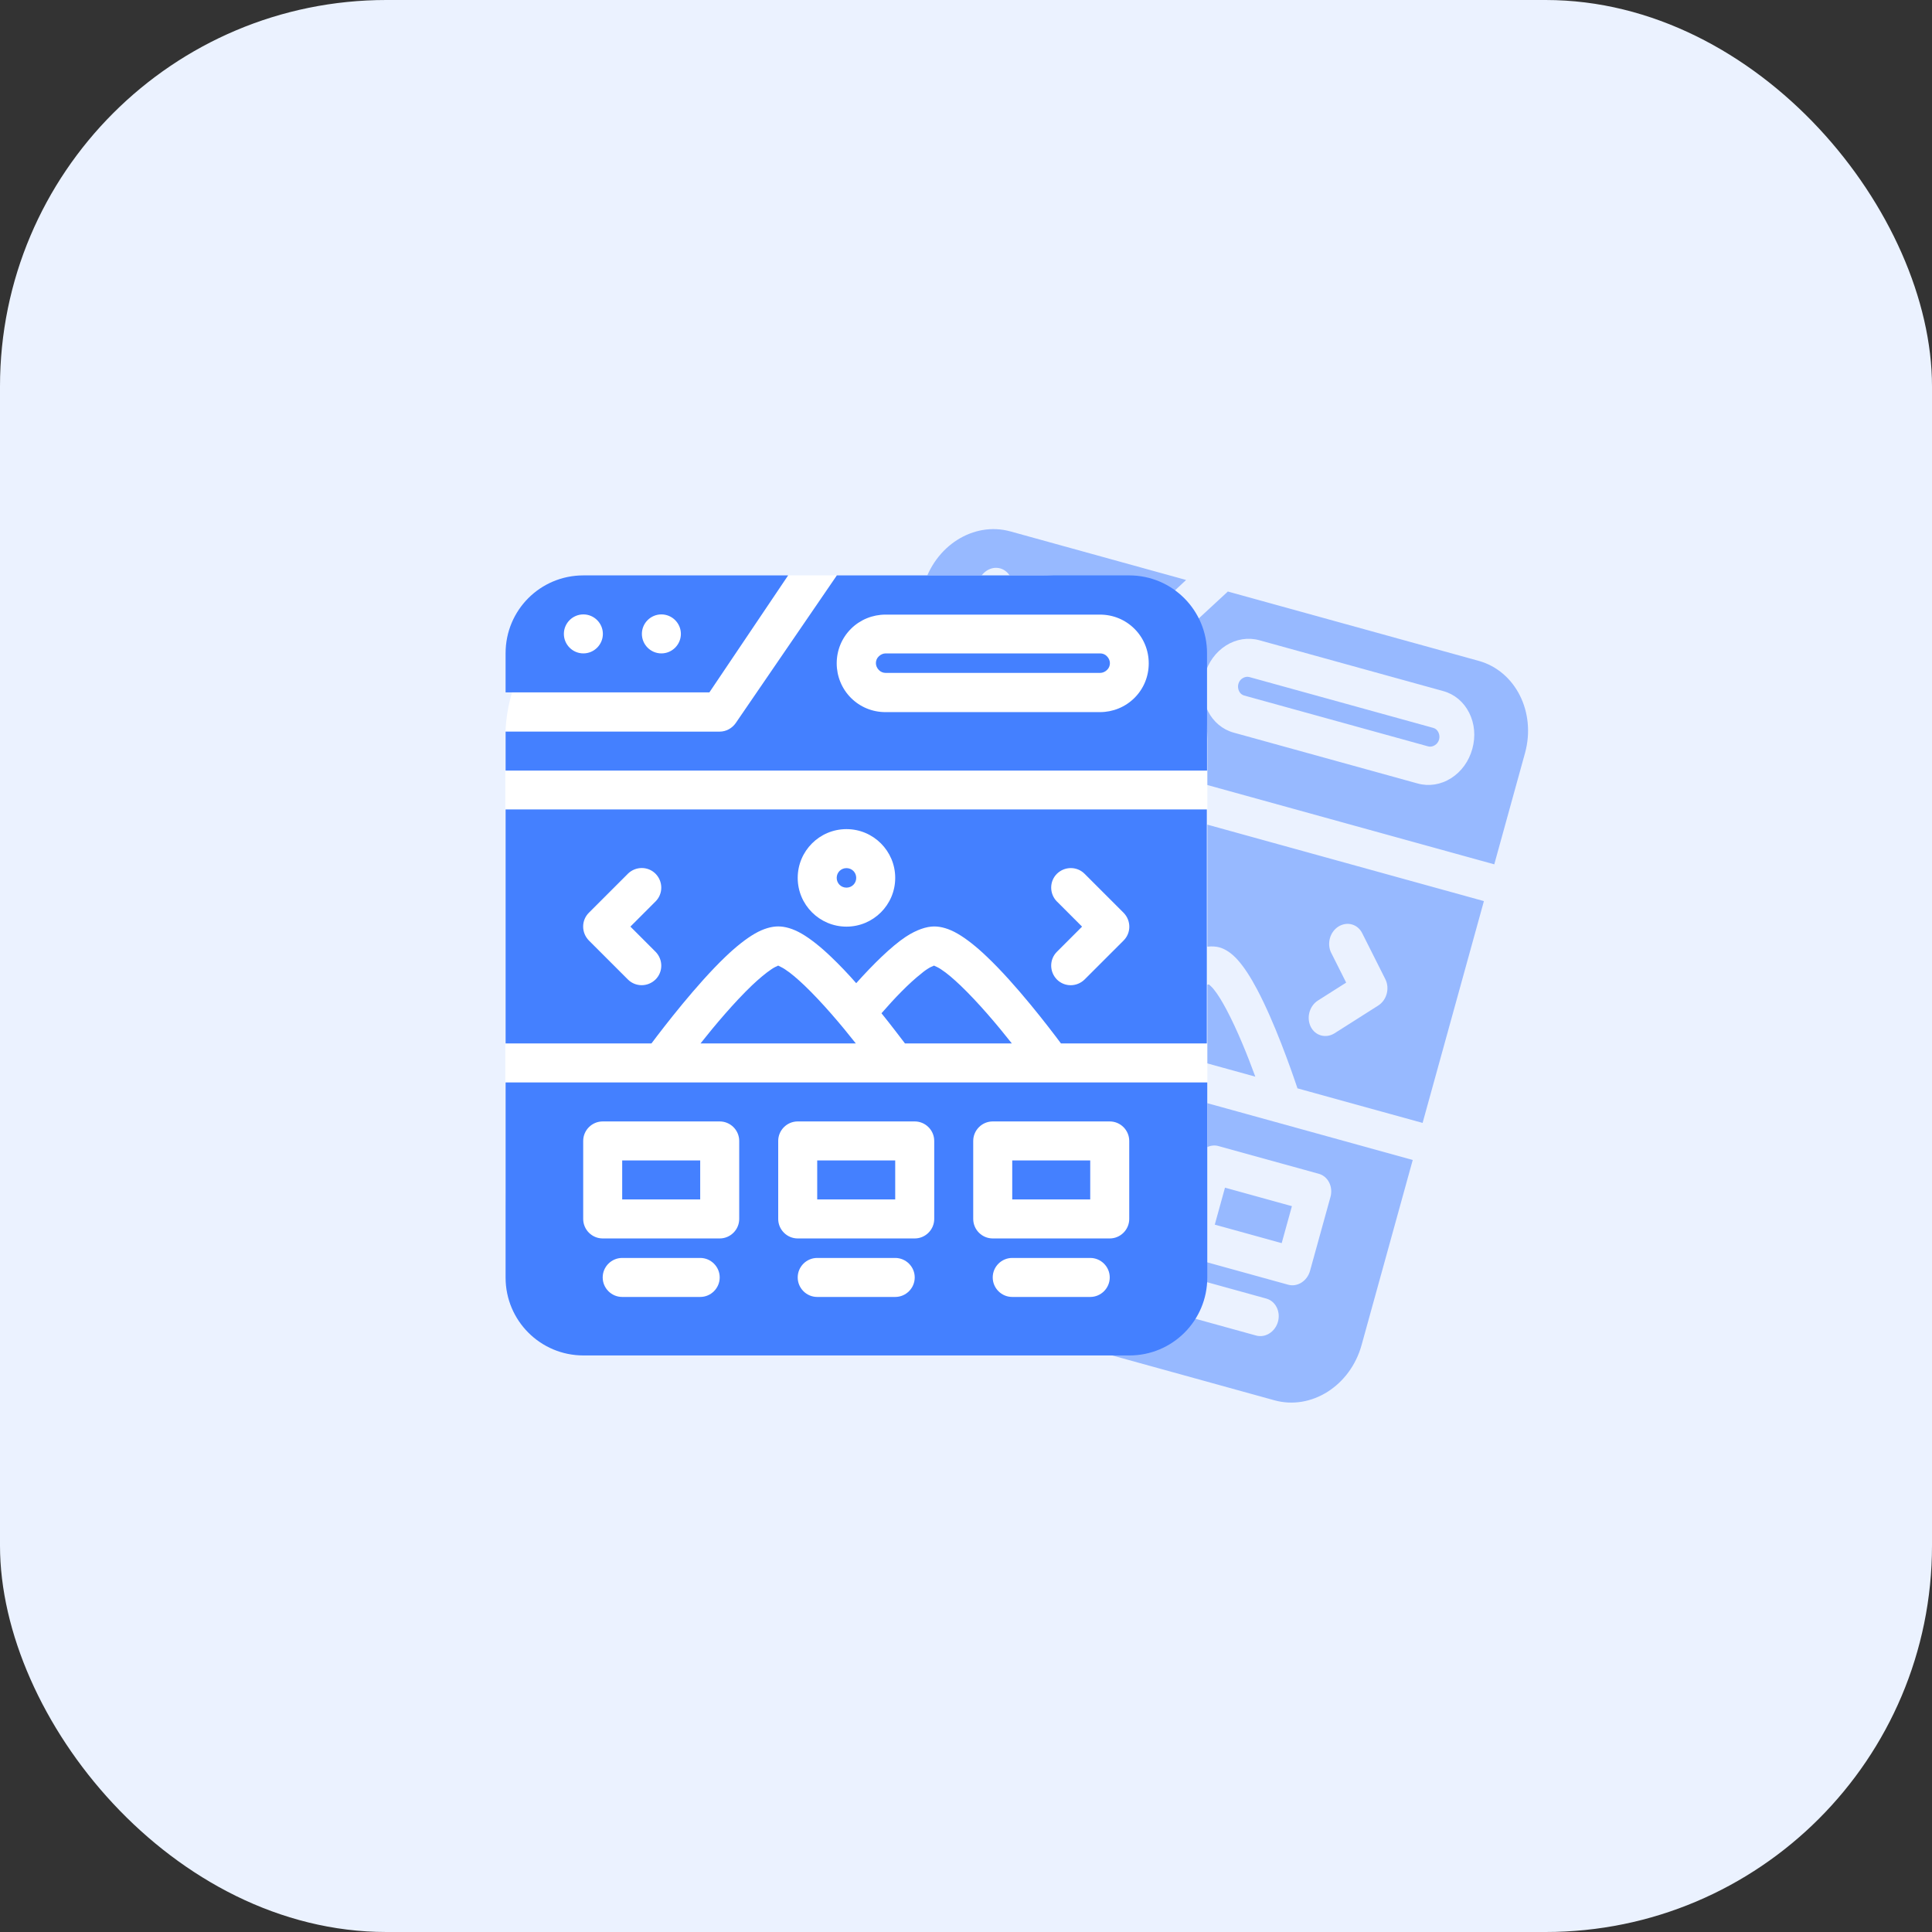 <svg width="130" height="130" viewBox="0 0 130 130" fill="none" xmlns="http://www.w3.org/2000/svg">
<rect x="0" y="0" width="130" height="130" fill="#333333" stroke="none"/>
<rect width="130" height="130" rx="26" fill="#EBF2FF"/>
<path fill-rule="evenodd" clip-rule="evenodd" d="M95.048 78.048L54.56 66.856L51.119 79.305C50.362 82.042 51.75 84.823 54.238 85.511L85.755 94.223C88.231 94.908 90.859 93.251 91.619 90.501L95.06 78.052L95.048 78.048ZM68.764 85.51L73.267 86.755C73.886 86.926 74.547 86.506 74.736 85.822C74.925 85.138 74.573 84.438 73.954 84.267L69.452 83.022C68.833 82.851 68.172 83.271 67.983 83.955C67.793 84.639 68.145 85.339 68.764 85.51ZM80.02 88.622L84.523 89.866C85.142 90.037 85.803 89.618 85.992 88.934C86.181 88.249 85.829 87.55 85.21 87.379L80.708 86.134C80.089 85.963 79.428 86.383 79.239 87.067C79.049 87.751 79.401 88.451 80.02 88.622ZM57.508 82.398L62.011 83.643C62.63 83.814 63.291 83.394 63.48 82.71C63.669 82.026 63.318 81.327 62.699 81.155L58.196 79.911C57.577 79.74 56.916 80.159 56.727 80.843C56.538 81.528 56.889 82.227 57.508 82.398ZM89.525 80.538C89.714 79.854 89.362 79.154 88.743 78.983L81.989 77.116C81.37 76.945 80.709 77.365 80.52 78.049L79.144 83.024C78.955 83.708 79.307 84.408 79.926 84.579L86.68 86.446C87.299 86.617 87.96 86.198 88.149 85.513L89.525 80.538ZM67.013 74.315C67.202 73.631 66.85 72.931 66.231 72.76L59.478 70.893C58.858 70.722 58.197 71.141 58.008 71.826L56.633 76.801C56.444 77.485 56.795 78.185 57.414 78.356L64.168 80.223C64.787 80.394 65.448 79.974 65.637 79.29L67.013 74.315ZM78.269 77.427C78.458 76.742 78.106 76.043 77.487 75.871L70.733 74.004C70.114 73.833 69.453 74.253 69.264 74.937L67.889 79.912C67.7 80.597 68.051 81.296 68.67 81.467L75.424 83.334C76.043 83.505 76.704 83.086 76.893 82.402L78.269 77.427ZM86.93 81.16L86.242 83.647L81.74 82.403L82.427 79.915L86.93 81.16ZM75.674 78.048L74.986 80.536L70.484 79.291L71.171 76.803L75.674 78.048ZM64.418 74.936L63.73 77.424L59.228 76.179L59.915 73.692L64.418 74.936ZM63.667 66.695C64.728 65.796 67.305 63.657 69.444 62.362C70.232 61.883 70.972 61.525 71.568 61.343C72.164 61.16 72.663 61.149 73.046 61.255C73.43 61.361 73.853 61.625 74.27 62.089C74.687 62.552 75.139 63.239 75.568 64.055C75.904 64.683 76.24 65.391 76.548 66.121C77.861 65.184 79.21 64.34 80.226 63.951C80.968 63.675 81.6 63.622 82.05 63.746C82.434 63.852 82.857 64.116 83.274 64.581C83.691 65.043 84.143 65.731 84.572 66.546C85.746 68.745 86.859 71.904 87.304 73.232L95.723 75.559L99.849 60.633L59.374 49.442L55.248 64.368L63.667 66.695ZM66.504 67.48L75.463 69.956C74.952 68.556 74.241 66.794 73.515 65.428C73.234 64.909 72.963 64.445 72.682 64.1C72.586 63.967 72.419 63.826 72.353 63.754C72.264 63.769 72.045 63.815 71.894 63.882C71.487 64.037 71.004 64.293 70.497 64.594C69.174 65.394 67.656 66.541 66.5 67.479L66.504 67.48ZM77.478 68.451C77.835 69.393 78.115 70.221 78.299 70.741L84.467 72.446C83.957 71.045 83.246 69.284 82.519 67.918C82.239 67.399 81.968 66.935 81.686 66.589C81.591 66.456 81.414 66.301 81.347 66.24C81.284 66.25 81.169 66.27 81.091 66.291C80.906 66.346 80.702 66.424 80.489 66.538C79.596 66.961 78.513 67.678 77.48 68.439L77.478 68.451ZM65.297 55.498L62.358 57.364C61.784 57.728 61.568 58.511 61.87 59.13L63.433 62.24C63.739 62.847 64.448 63.044 65.032 62.682C65.606 62.318 65.823 61.535 65.52 60.915L64.511 58.908L66.408 57.705C66.982 57.34 67.198 56.557 66.896 55.938C66.591 55.331 65.882 55.135 65.298 55.496L65.297 55.498ZM89.572 64.11L90.581 66.117L88.684 67.321C88.11 67.685 87.894 68.469 88.196 69.088C88.501 69.695 89.21 69.891 89.794 69.53L92.733 67.664C93.307 67.3 93.524 66.517 93.222 65.898L91.658 62.788C91.353 62.18 90.644 61.984 90.059 62.346C89.486 62.71 89.269 63.493 89.571 64.112L89.572 64.11ZM78.701 56.139C77.148 55.71 75.502 56.755 75.028 58.471C74.553 60.187 75.429 61.929 76.982 62.358C78.535 62.787 80.181 61.742 80.656 60.026C81.13 58.31 80.254 56.568 78.701 56.139ZM78.013 58.627C78.328 58.714 78.501 59.056 78.404 59.404C78.308 59.752 77.984 59.957 77.67 59.87C77.355 59.783 77.183 59.441 77.279 59.093C77.375 58.745 77.699 58.54 78.013 58.627ZM82.608 39.814L74.193 47.596C73.882 47.884 73.475 48 73.104 47.897L60.746 44.479L60.058 46.967L100.546 58.159L102.614 50.672C103.37 47.936 101.983 45.155 99.494 44.467L82.611 39.8L82.608 39.814ZM81.061 45.411C80.834 46.231 80.906 47.109 81.274 47.84C81.641 48.571 82.261 49.09 83.015 49.298L95.397 52.721C96.139 52.926 96.949 52.803 97.64 52.364C98.332 51.926 98.84 51.223 99.07 50.389C99.301 49.556 99.225 48.692 98.858 47.961C98.49 47.229 97.871 46.711 97.116 46.502L84.735 43.079C83.993 42.874 83.182 42.997 82.491 43.436C81.8 43.875 81.292 44.577 81.061 45.411ZM79.809 39.025L67.99 35.758C65.503 35.071 62.888 36.73 62.128 39.48L61.437 41.98L73.199 45.231L79.809 39.025ZM83.326 46.023C83.371 45.861 83.472 45.716 83.616 45.634C83.749 45.55 83.915 45.516 84.061 45.556L96.443 48.979C96.589 49.02 96.717 49.122 96.785 49.275C96.856 49.416 96.878 49.595 96.834 49.757C96.789 49.918 96.688 50.064 96.544 50.145C96.411 50.23 96.245 50.263 96.099 50.223L83.717 46.8C83.571 46.76 83.443 46.657 83.375 46.505C83.304 46.364 83.282 46.184 83.326 46.023ZM67.302 38.246C67.921 38.417 68.273 39.117 68.084 39.801C67.895 40.485 67.234 40.904 66.615 40.733C65.996 40.562 65.644 39.862 65.833 39.178C66.022 38.494 66.683 38.075 67.302 38.246ZM71.805 39.49C72.424 39.661 72.775 40.361 72.586 41.045C72.397 41.73 71.736 42.149 71.117 41.978C70.498 41.807 70.146 41.107 70.335 40.423C70.524 39.739 71.186 39.319 71.805 39.49Z" fill="#4480FF" fill-opacity="0.5"/>
<rect x="34" y="38.717" width="47.24" height="52.488" rx="11" fill="white"/>
<path fill-rule="evenodd" clip-rule="evenodd" d="M81.221 72.834H34.02V85.968C34.02 88.855 36.355 91.205 39.256 91.205H75.998C78.885 91.205 81.235 88.87 81.235 85.968V72.834H81.221ZM54.988 87.269H60.237C60.959 87.269 61.55 86.678 61.55 85.956C61.55 85.234 60.959 84.644 60.237 84.644H54.988C54.267 84.644 53.676 85.234 53.676 85.956C53.676 86.678 54.267 87.269 54.988 87.269ZM68.111 87.269H73.359C74.081 87.269 74.672 86.678 74.672 85.956C74.672 85.234 74.081 84.644 73.359 84.644H68.111C67.389 84.644 66.798 85.234 66.798 85.956C66.798 86.678 67.389 87.269 68.111 87.269ZM41.866 87.269H47.115C47.837 87.269 48.427 86.678 48.427 85.956C48.427 85.234 47.837 84.644 47.115 84.644H41.866C41.145 84.644 40.554 85.234 40.554 85.956C40.554 86.678 41.145 87.269 41.866 87.269ZM75.984 76.771C75.984 76.049 75.393 75.459 74.672 75.459H66.798C66.077 75.459 65.486 76.049 65.486 76.771V82.02C65.486 82.741 66.077 83.332 66.798 83.332H74.672C75.393 83.332 75.984 82.741 75.984 82.02V76.771ZM49.74 76.771C49.74 76.049 49.149 75.459 48.427 75.459H40.554C39.832 75.459 39.242 76.049 39.242 76.771V82.02C39.242 82.741 39.832 83.332 40.554 83.332H48.427C49.149 83.332 49.74 82.741 49.74 82.02V76.771ZM62.862 76.771C62.862 76.049 62.271 75.459 61.55 75.459H53.676C52.955 75.459 52.364 76.049 52.364 76.771V82.02C52.364 82.741 52.955 83.332 53.676 83.332H61.55C62.271 83.332 62.862 82.741 62.862 82.02V76.771ZM73.359 78.083V80.707H68.111V78.083H73.359ZM60.237 78.083V80.707H54.988V78.083H60.237ZM47.115 78.083V80.707H41.866V78.083H47.115ZM43.835 70.21C44.714 69.041 46.865 66.246 48.794 64.397C49.504 63.714 50.199 63.163 50.789 62.822C51.38 62.482 51.917 62.337 52.364 62.337C52.811 62.337 53.348 62.48 53.939 62.822C54.529 63.163 55.224 63.714 55.934 64.397C56.485 64.922 57.061 65.525 57.613 66.156C58.755 64.883 59.962 63.69 60.947 63.034C61.668 62.562 62.337 62.339 62.862 62.339C63.309 62.339 63.846 62.482 64.436 62.825C65.027 63.165 65.722 63.717 66.431 64.399C68.361 66.236 70.511 69.031 71.391 70.212H81.206V54.465L34.02 54.463V70.21L43.835 70.21ZM47.142 70.21H57.586C56.614 68.975 55.316 67.442 54.121 66.3C53.662 65.867 53.229 65.486 52.821 65.223C52.677 65.119 52.454 65.026 52.362 64.973C52.269 65.012 52.046 65.117 51.902 65.223C51.509 65.486 51.062 65.867 50.602 66.3C49.409 67.442 48.109 68.978 47.137 70.21H47.142ZM59.319 68.188C59.987 69.014 60.538 69.75 60.893 70.21H68.084C67.112 68.975 65.814 67.442 64.619 66.3C64.159 65.867 63.727 65.486 63.319 65.223C63.175 65.119 62.937 65.014 62.847 64.973C62.781 65 62.663 65.051 62.585 65.092C62.4 65.197 62.203 65.328 62.006 65.498C61.166 66.154 60.208 67.151 59.316 68.176L59.319 68.188ZM42.248 58.794L39.623 61.418C39.111 61.931 39.111 62.757 39.623 63.282L42.248 65.906C42.76 66.419 43.587 66.419 44.111 65.906C44.624 65.394 44.624 64.567 44.111 64.043L42.418 62.349L44.111 60.655C44.624 60.143 44.624 59.316 44.111 58.792C43.599 58.279 42.773 58.279 42.248 58.792V58.794ZM71.116 60.657L72.81 62.351L71.116 64.045C70.604 64.557 70.604 65.383 71.116 65.908C71.629 66.421 72.455 66.421 72.98 65.908L75.605 63.284C76.117 62.771 76.117 61.945 75.605 61.42L72.98 58.796C72.468 58.283 71.641 58.283 71.116 58.796C70.604 59.308 70.604 60.135 71.116 60.66V60.657ZM56.957 55.79C55.146 55.79 53.676 57.26 53.676 59.071C53.676 60.881 55.146 62.351 56.957 62.351C58.767 62.351 60.237 60.881 60.237 59.071C60.237 57.26 58.767 55.79 56.957 55.79ZM56.957 58.414C57.324 58.414 57.613 58.703 57.613 59.071C57.613 59.438 57.324 59.727 56.957 59.727C56.59 59.727 56.3 59.438 56.3 59.071C56.3 58.703 56.59 58.414 56.957 58.414ZM56.3 38.731L49.516 48.638C49.266 49.005 48.86 49.229 48.427 49.229L34.02 49.227V51.851H81.22L81.218 43.953C81.218 41.066 78.883 38.717 75.982 38.717H56.299L56.3 38.731ZM56.3 44.636C56.3 45.501 56.641 46.342 57.258 46.959C57.875 47.576 58.701 47.917 59.581 47.917H74.015C74.881 47.917 75.721 47.576 76.338 46.959C76.956 46.342 77.296 45.516 77.296 44.636C77.296 43.757 76.956 42.93 76.338 42.313C75.721 41.696 74.895 41.356 74.015 41.356H59.581C58.716 41.356 57.875 41.696 57.258 42.313C56.641 42.93 56.3 43.757 56.3 44.636ZM53.032 38.717H39.254C36.355 38.717 34.02 41.052 34.02 43.954V46.59H47.732L53.032 38.717ZM58.937 44.622C58.937 44.452 59.003 44.282 59.134 44.163C59.253 44.044 59.423 43.966 59.593 43.966H74.028C74.198 43.966 74.368 44.032 74.487 44.163C74.606 44.282 74.684 44.452 74.684 44.622C74.684 44.792 74.618 44.962 74.487 45.081C74.368 45.2 74.198 45.278 74.028 45.278H59.593C59.423 45.278 59.253 45.212 59.134 45.081C59.015 44.962 58.937 44.792 58.937 44.622ZM39.254 41.342C39.976 41.342 40.566 41.932 40.566 42.654C40.566 43.375 39.976 43.966 39.254 43.966C38.532 43.966 37.942 43.375 37.942 42.654C37.942 41.932 38.532 41.342 39.254 41.342ZM44.503 41.342C45.225 41.342 45.815 41.932 45.815 42.654C45.815 43.375 45.225 43.966 44.503 43.966C43.781 43.966 43.191 43.375 43.191 42.654C43.191 41.932 43.781 41.342 44.503 41.342Z" fill="#4480FF"/>
</svg>
